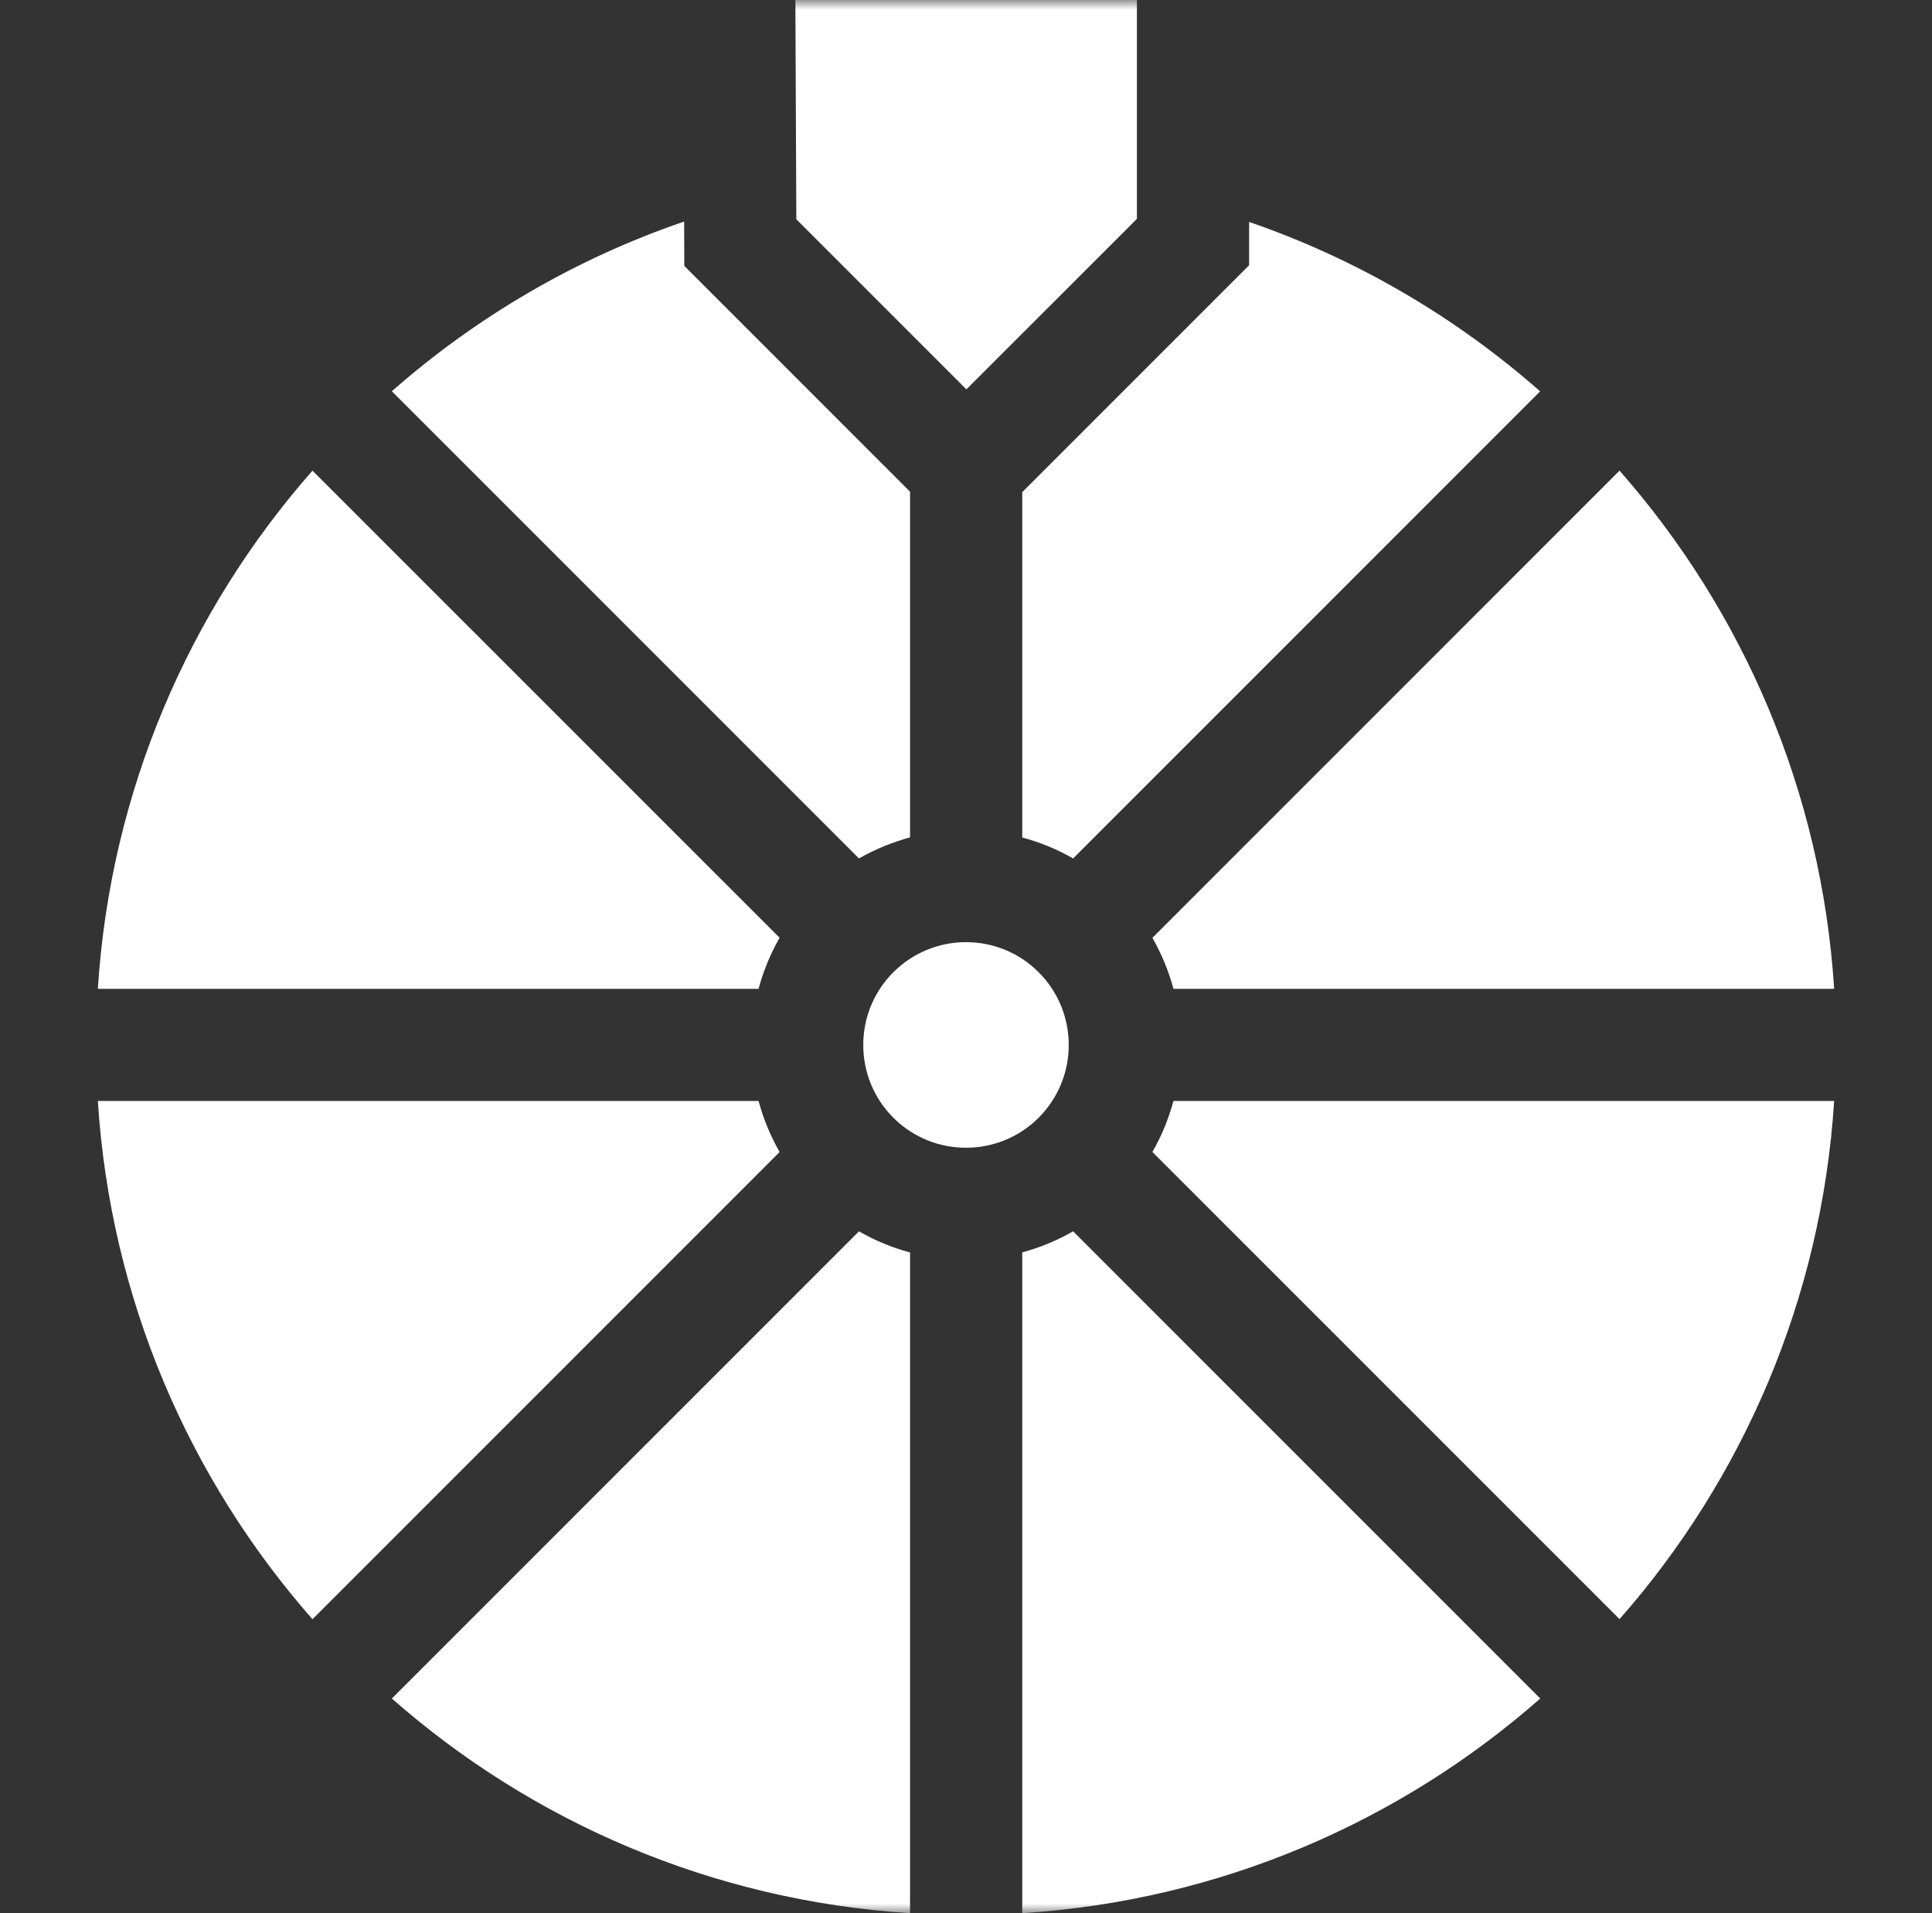 <svg width="101" height="100" viewBox="0 0 101 100" fill="none" xmlns="http://www.w3.org/2000/svg">
<rect x="0" y="0" width="101" height="100" fill="#333333" stroke="none"/>
<g clip-path="url(#clip0_6824_354)">
<mask id="mask0_6824_354" style="mask-type:luminance" maskUnits="userSpaceOnUse" x="0" y="0" width="101" height="100">
<path d="M100.5 0H0.5V100H100.5V0Z" fill="white"/>
</mask>
<g mask="url(#mask0_6824_354)">
<path d="M50.52 20.35L59.435 11.44V0H41.58L41.63 11.46L50.52 20.35Z" fill="white"/>
<path d="M39.655 57.545H5.115C5.775 67.9 9.895 77.31 16.335 84.635L40.755 60.215C40.27 59.365 39.905 58.47 39.655 57.545Z" fill="white"/>
<path d="M20.485 88.78C27.81 95.22 37.22 99.34 47.575 100V65.465C46.65 65.215 45.75 64.85 44.905 64.36L20.485 88.78Z" fill="white"/>
<path d="M54.3 50.82C53.255 49.77 51.875 49.245 50.5 49.245C49.125 49.245 47.75 49.77 46.7 50.82C44.605 52.915 44.605 56.325 46.7 58.42C48.795 60.515 52.205 60.515 54.3 58.42C56.395 56.32 56.395 52.915 54.3 50.82Z" fill="white"/>
<path d="M40.755 49.015L16.335 24.6C9.895 31.92 5.775 41.33 5.115 51.685H39.655C39.905 50.76 40.27 49.865 40.755 49.015Z" fill="white"/>
<path d="M53.44 65.46V100C63.79 99.34 73.2 95.215 80.52 88.78L56.1 64.36C55.255 64.845 54.36 65.21 53.44 65.46Z" fill="white"/>
<path d="M60.245 60.21L84.665 84.63C91.105 77.31 95.225 67.9 95.885 57.545H61.345C61.095 58.47 60.73 59.365 60.245 60.21Z" fill="white"/>
<path d="M47.575 43.77V25.7L35.775 13.9L35.765 11.58C30.08 13.525 24.905 16.565 20.485 20.45L44.905 44.87C45.755 44.385 46.65 44.02 47.575 43.77Z" fill="white"/>
<path d="M53.44 43.775C54.36 44.02 55.255 44.385 56.1 44.87L80.515 20.455C76.115 16.585 70.96 13.55 65.3 11.6V13.865L53.44 25.725V43.775Z" fill="white"/>
<path d="M61.345 51.685H95.885C95.225 41.33 91.105 31.92 84.665 24.6L60.245 49.02C60.73 49.865 61.095 50.76 61.345 51.685Z" fill="white"/>
</g>
</g>
<defs>
<clipPath id="clip0_6824_354">
<rect width="100" height="100" fill="white" transform="translate(0.5)"/>
</clipPath>
</defs>
</svg>
